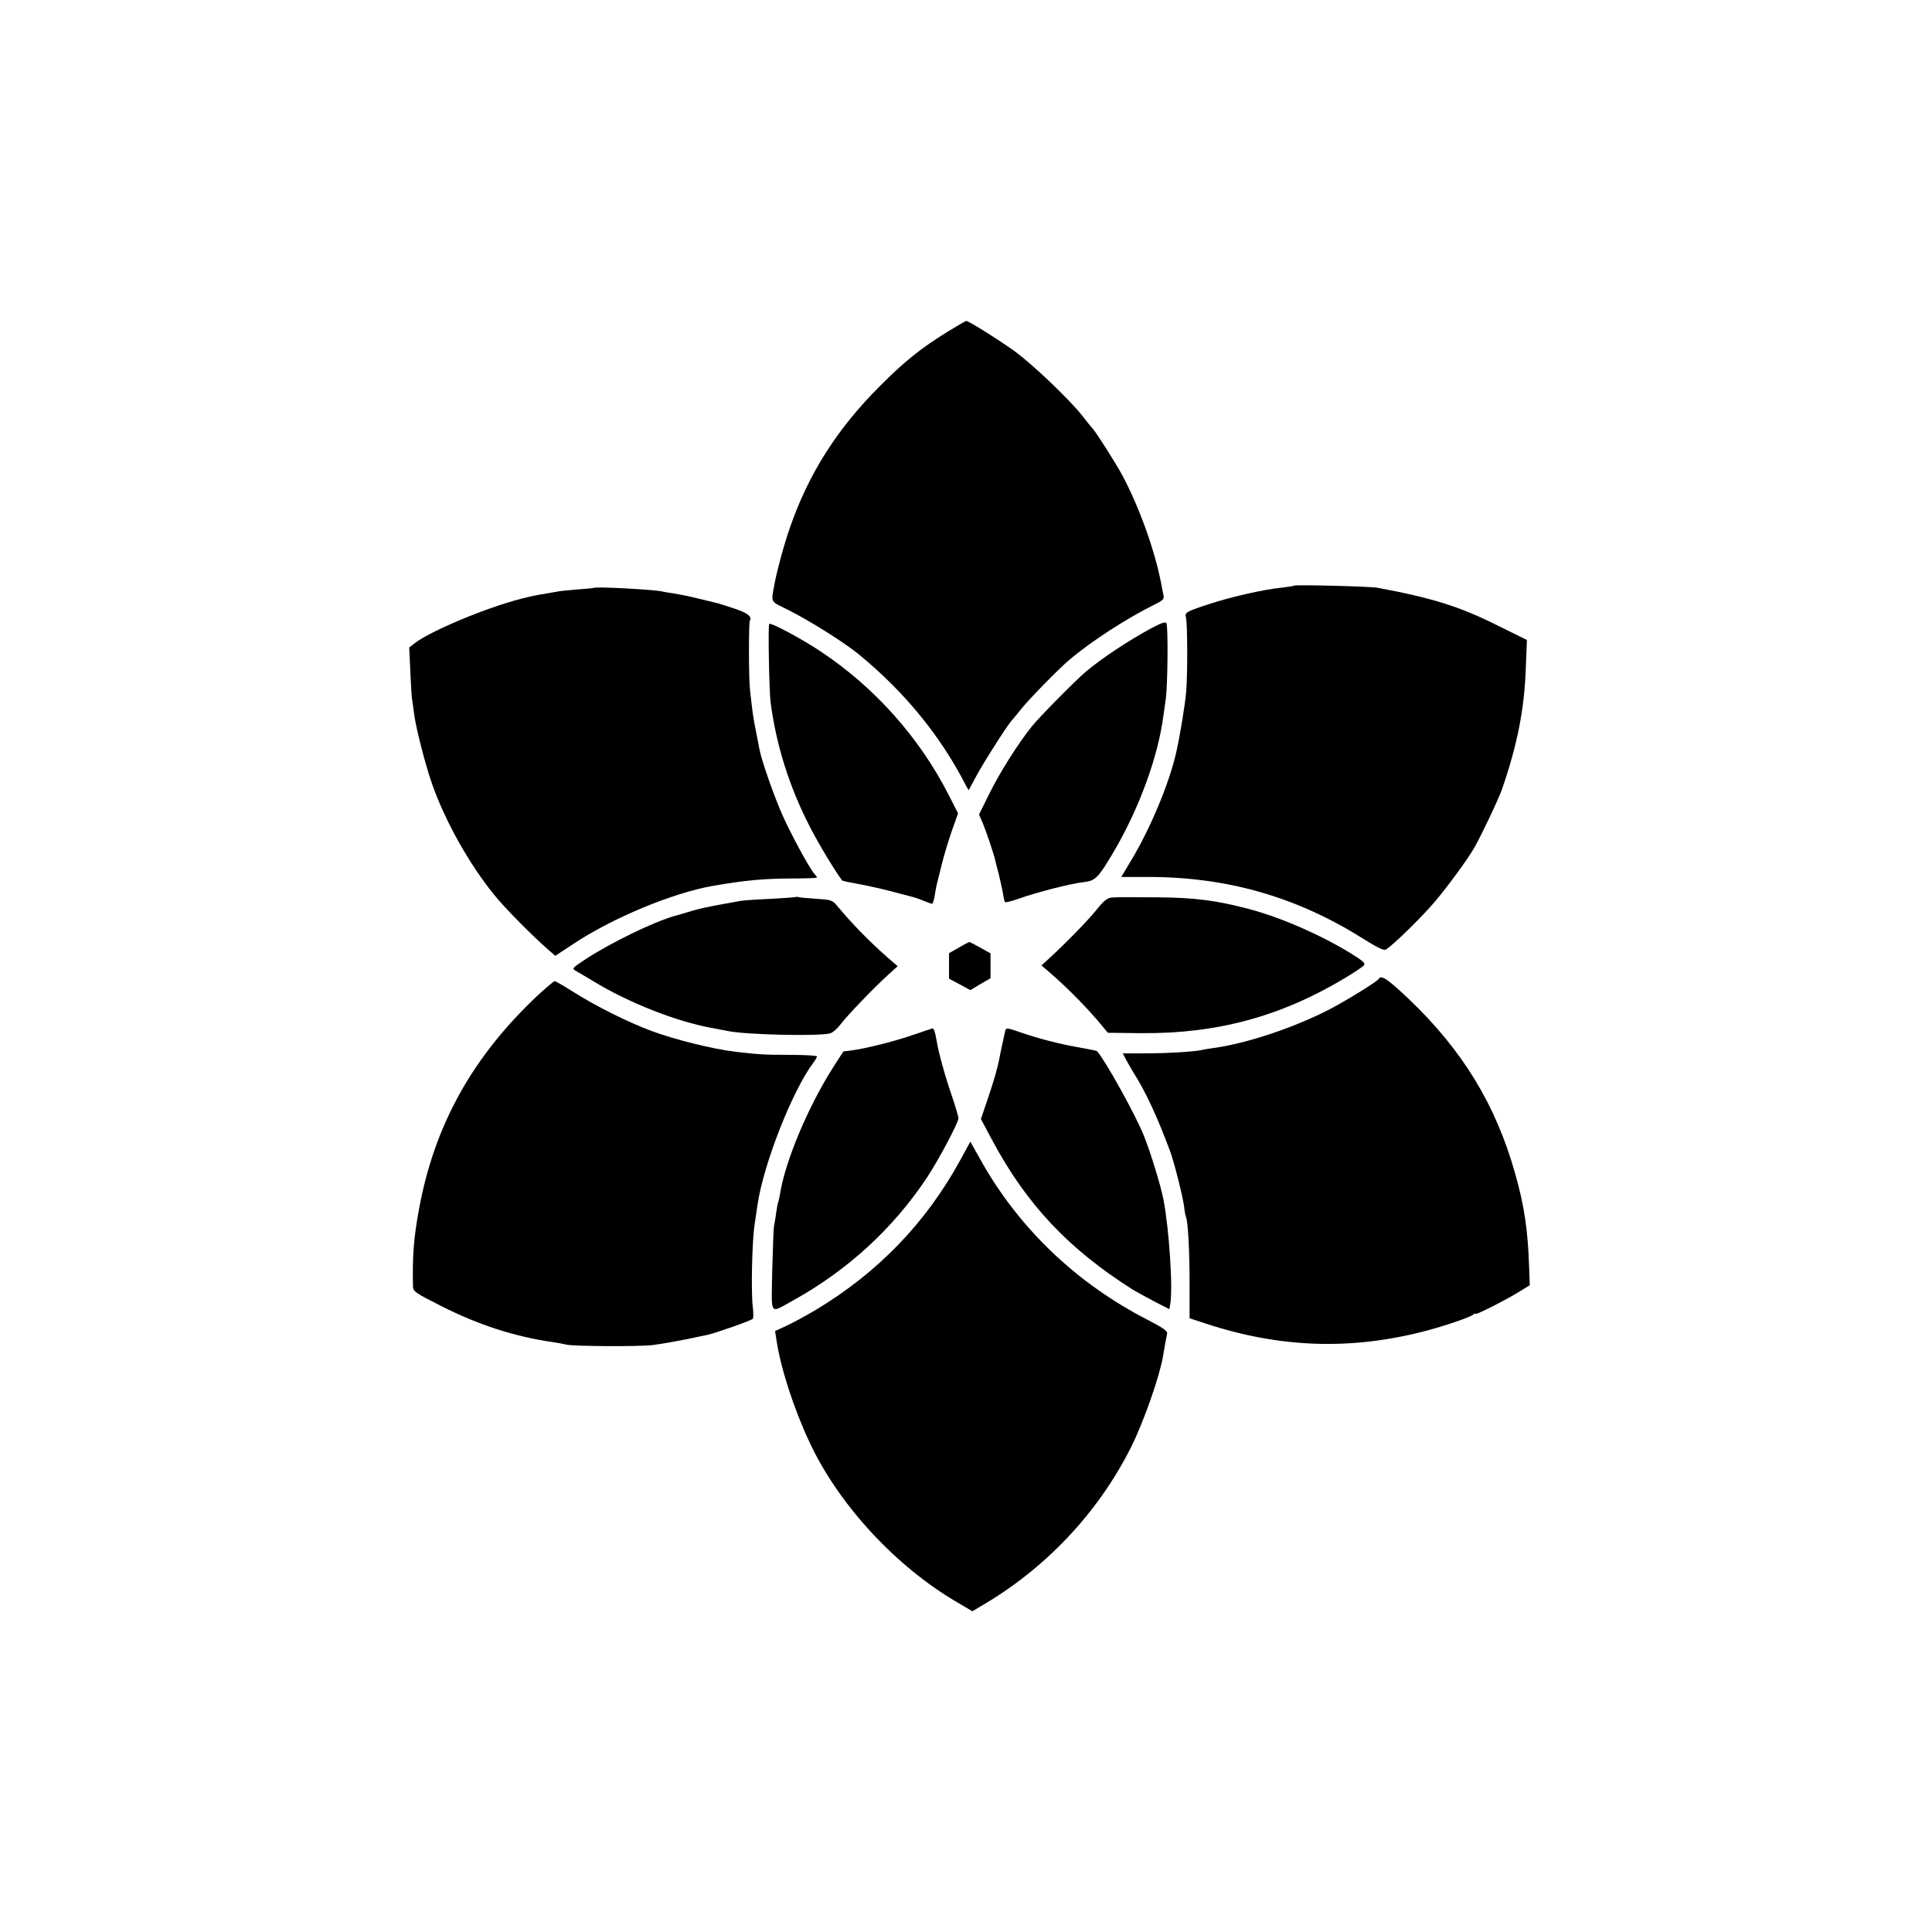 <?xml version="1.0" standalone="no"?>
<!DOCTYPE svg PUBLIC "-//W3C//DTD SVG 20010904//EN"
 "http://www.w3.org/TR/2001/REC-SVG-20010904/DTD/svg10.dtd">
<svg version="1.0" xmlns="http://www.w3.org/2000/svg"
 width="1024pt" height="1024pt" viewBox="0 0 1024 1024"
 preserveAspectRatio="xMidYMid meet">
<g transform="translate(0,1024) scale(0.1,-0.1)"
fill="#000000" stroke="none">
<path d="M5026 8484 c-143 -88 -233 -160 -361 -289 -227 -226 -379 -465 -478
-751 -32 -91 -68 -225 -82 -299 -18 -102 -25 -89 67 -135 122 -61 303 -175
382 -240 242 -199 432 -432 565 -692 8 -16 15 -27 16 -25 1 1 17 31 36 67 33
64 168 277 192 302 7 7 30 36 52 63 41 51 195 209 252 257 114 97 299 217 443
289 60 30 62 32 55 62 -3 18 -9 43 -11 57 -34 176 -117 405 -205 570 -35 65
-143 235 -159 250 -3 3 -28 33 -55 68 -69 87 -256 265 -351 336 -78 57 -252
167 -263 165 -3 0 -46 -25 -95 -55z"/>
<path d="M6859 7136 c-2 -2 -33 -7 -69 -11 -91 -9 -272 -50 -382 -87 -123 -40
-129 -44 -122 -72 8 -33 9 -298 1 -392 -6 -69 -30 -217 -51 -314 -36 -166
-138 -411 -244 -586 l-49 -82 146 0 c419 -1 783 -106 1134 -326 74 -47 111
-65 122 -59 35 20 193 174 261 255 72 86 171 221 207 283 38 66 129 258 148
312 81 235 118 421 126 639 l6 152 -154 76 c-202 101 -344 146 -639 201 -38 7
-435 17 -441 11z"/>
<path d="M3147 7124 c-1 -1 -39 -5 -84 -8 -45 -4 -90 -8 -100 -10 -10 -2 -38
-7 -63 -11 -65 -11 -68 -11 -140 -29 -186 -48 -480 -171 -563 -236 l-28 -22 6
-130 c3 -71 7 -139 10 -151 2 -12 7 -44 10 -72 9 -71 58 -264 95 -370 69 -196
195 -422 327 -585 56 -70 195 -211 287 -292 l39 -34 96 63 c209 139 528 271
741 308 176 30 262 38 423 39 70 0 127 2 127 5 0 2 -6 12 -14 20 -27 31 -123
208 -169 311 -46 104 -112 293 -122 350 -3 17 -12 61 -19 98 -13 61 -19 106
-31 217 -7 60 -7 354 -1 364 14 22 -11 42 -83 66 -43 14 -86 28 -97 30 -10 3
-55 13 -99 24 -44 11 -100 22 -125 26 -25 3 -52 8 -60 10 -38 10 -354 27 -363
19z"/>
<path d="M6100 6909 c-119 -64 -260 -158 -345 -229 -52 -44 -249 -243 -286
-290 -74 -92 -172 -248 -225 -356 l-55 -111 20 -46 c18 -43 58 -162 66 -197 2
-8 10 -42 19 -75 8 -33 18 -78 22 -100 3 -22 8 -43 10 -46 2 -4 34 4 71 17 95
34 278 81 343 88 65 7 79 21 155 148 140 235 242 512 271 733 3 22 9 64 13 92
10 70 13 385 3 400 -5 9 -28 1 -82 -28z"/>
<path d="M4077 6933 c-7 -11 0 -354 7 -413 30 -231 101 -455 211 -667 48 -93
134 -235 169 -280 1 -1 13 -4 26 -7 14 -2 61 -12 104 -20 43 -9 113 -25 155
-37 42 -11 83 -22 92 -24 8 -2 32 -10 53 -19 21 -9 42 -16 46 -16 4 0 11 21
15 48 9 54 7 43 35 154 11 47 36 129 54 182 l34 95 -50 98 c-155 304 -391 569
-678 760 -100 67 -267 156 -273 146z"/>
<path d="M4218 5486 c-1 -2 -61 -6 -133 -10 -71 -3 -143 -8 -160 -11 -190 -34
-212 -38 -315 -70 -3 -1 -18 -5 -35 -10 -111 -31 -343 -144 -476 -232 -64 -42
-68 -47 -50 -57 11 -6 53 -31 93 -55 188 -115 443 -216 634 -250 33 -6 70 -13
84 -16 99 -20 484 -28 540 -12 14 4 39 26 57 50 36 47 169 186 249 259 l52 47
-57 49 c-94 83 -190 181 -263 270 -26 31 -32 33 -110 38 -46 3 -88 7 -95 9 -6
2 -13 2 -15 1z"/>
<path d="M5893 5483 c-25 -3 -43 -17 -82 -66 -44 -55 -164 -178 -258 -264
l-33 -30 58 -50 c92 -81 190 -181 265 -272 l29 -35 178 -2 c403 -3 742 89
1085 296 45 27 87 56 94 63 9 12 -5 24 -71 65 -166 101 -369 189 -538 234
-175 46 -288 61 -495 62 -110 1 -214 1 -232 -1z"/>
<path d="M5083 5218 l-53 -30 0 -68 0 -67 56 -30 57 -31 53 32 54 31 0 66 0
66 -52 29 c-29 16 -55 30 -58 31 -3 1 -29 -12 -57 -29z"/>
<path d="M7308 5052 c-5 -12 -165 -111 -256 -159 -190 -99 -445 -184 -622
-208 -25 -3 -52 -8 -60 -10 -36 -9 -185 -18 -297 -18 l-122 0 16 -31 c9 -17
27 -48 39 -68 66 -103 130 -242 197 -423 21 -58 65 -232 73 -290 3 -27 8 -53
10 -56 10 -17 19 -176 19 -345 l0 -191 85 -28 c396 -130 770 -142 1163 -40
103 27 236 72 255 87 6 6 12 8 12 4 0 -8 172 79 236 120 l52 32 -3 89 c-7 206
-25 329 -75 505 -102 362 -278 651 -562 922 -109 104 -150 132 -160 108z"/>
<path d="M2854 4968 c-348 -326 -551 -689 -633 -1136 -28 -149 -36 -254 -32
-413 1 -24 16 -34 149 -101 199 -101 392 -163 595 -192 27 -4 59 -10 70 -13
40 -9 381 -11 457 -2 41 5 120 19 175 30 55 12 107 22 115 24 45 10 235 77
240 85 4 6 3 34 0 63 -10 72 -4 348 9 432 6 39 13 88 16 110 33 220 186 607
297 754 10 13 18 27 18 32 0 4 -64 8 -142 8 -129 0 -167 2 -288 16 -123 15
-321 64 -448 111 -125 47 -288 128 -409 204 -52 33 -99 60 -103 60 -4 0 -43
-33 -86 -72z"/>
<path d="M4852 4759 c-98 -35 -257 -75 -329 -85 l-53 -7 -51 -79 c-134 -209
-258 -503 -285 -678 -3 -19 -8 -38 -9 -41 -2 -3 -7 -28 -11 -55 -3 -27 -9 -58
-11 -69 -3 -11 -7 -118 -10 -237 -4 -250 -18 -231 112 -160 288 160 529 381
707 649 62 93 168 293 168 316 0 9 -16 63 -35 119 -36 104 -69 223 -80 288 -8
49 -15 70 -23 69 -4 -1 -44 -14 -90 -30z"/>
<path d="M5326 4768 c-3 -13 -10 -45 -16 -73 -6 -27 -12 -59 -14 -70 -9 -46
-29 -116 -62 -213 l-35 -103 57 -107 c184 -345 406 -581 749 -798 17 -10 67
-38 111 -61 l82 -42 4 24 c16 79 -5 401 -36 560 -14 72 -67 245 -103 335 -42
107 -206 402 -248 448 -3 3 -21 7 -110 23 -87 15 -210 47 -289 75 -85 29 -85
29 -90 2z"/>
<path d="M5090 4092 c-182 -333 -436 -596 -765 -794 -49 -29 -118 -67 -153
-83 l-64 -30 7 -45 c22 -149 91 -364 176 -545 154 -330 457 -658 783 -848 l80
-47 45 27 c340 197 620 493 795 841 67 134 150 370 170 482 2 14 7 43 11 65 4
22 9 48 11 57 2 14 -23 31 -104 73 -371 190 -674 478 -875 830 l-64 114 -53
-97z"/>
</g>
</svg>
